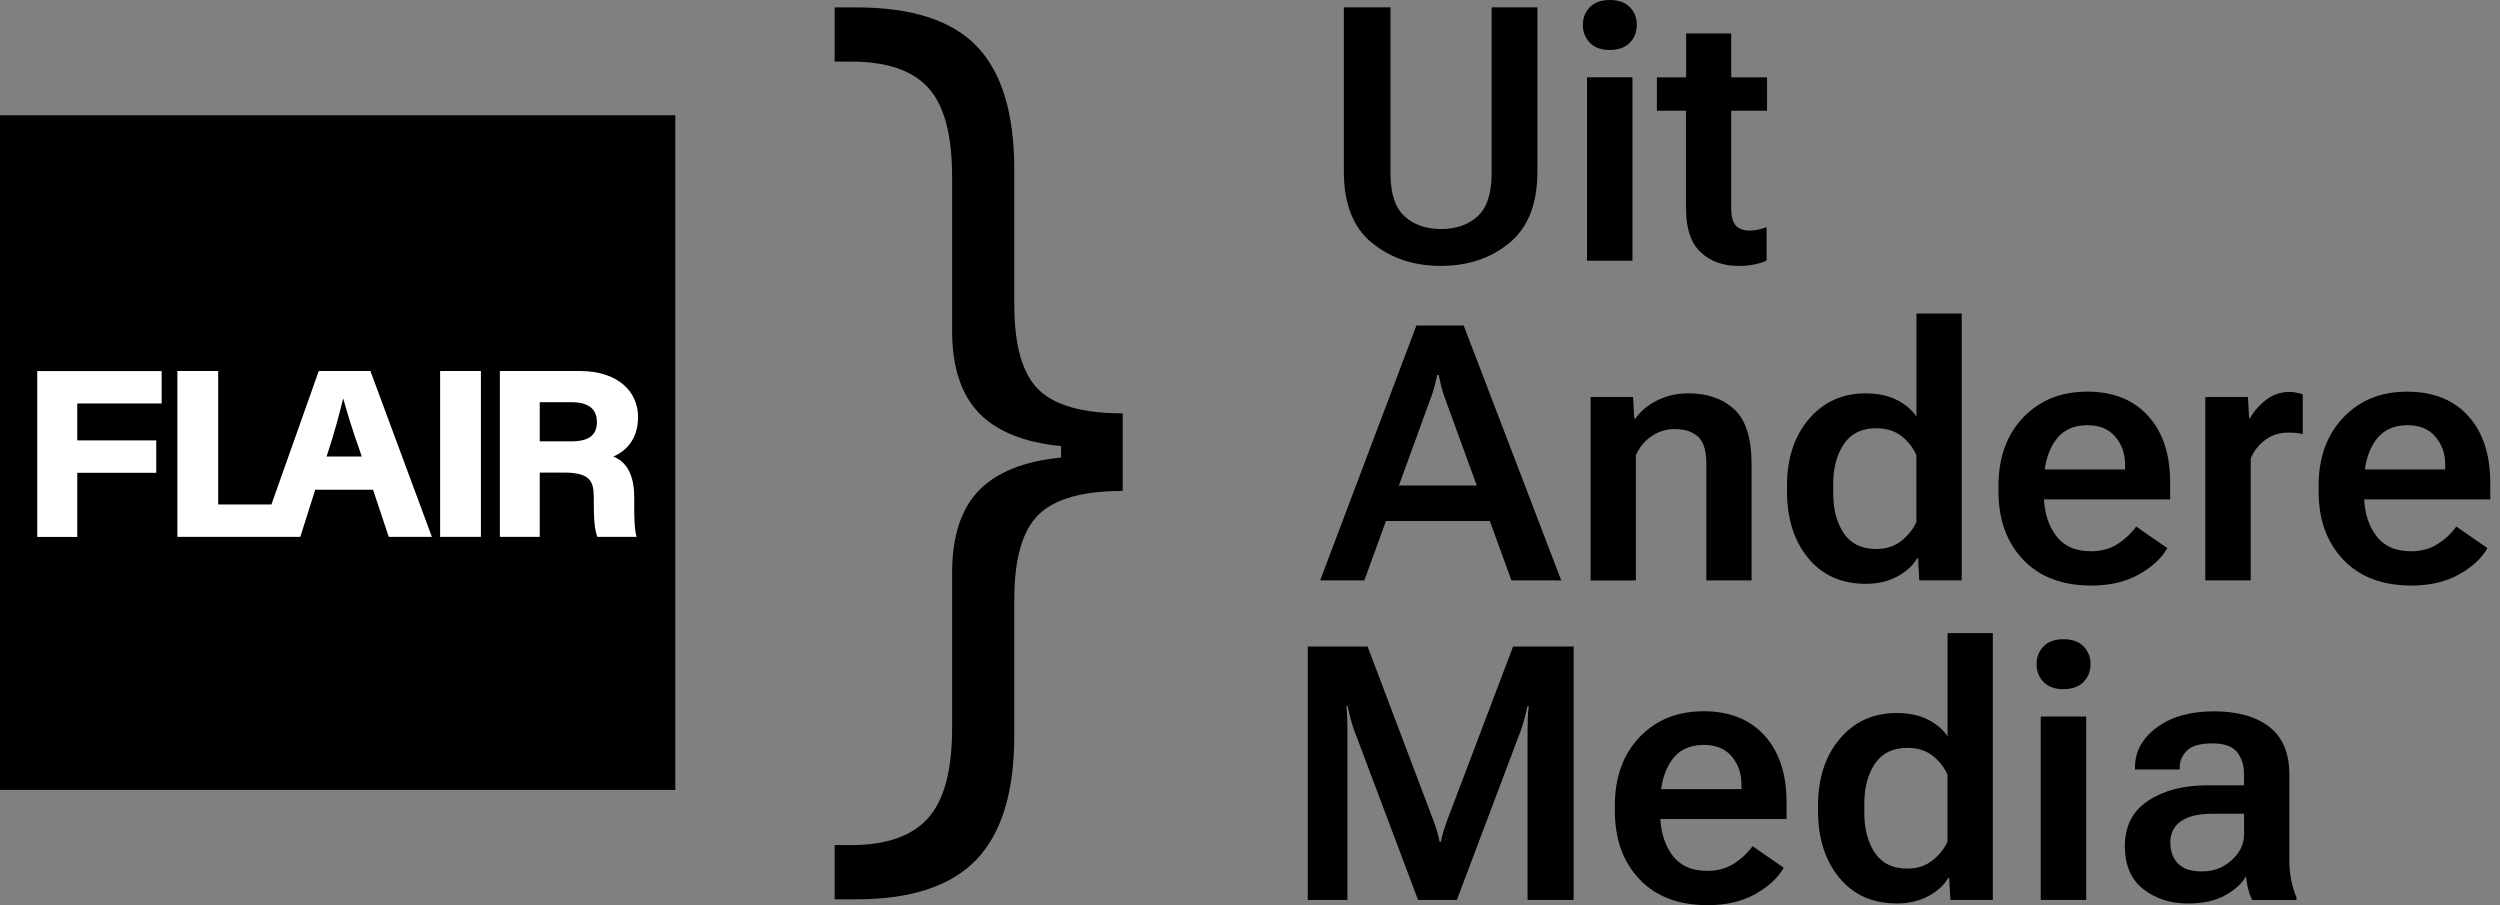 <svg width="174" height="63" viewBox="0 0 174 63" fill="none" xmlns="http://www.w3.org/2000/svg">
<rect x="0" y="0" width="174" height="63" fill="#808080" stroke="none"/>
<g clip-path="url(#clip0_378_12619)">
<path d="M59.582 62.594H58.094V58.818H59.238C61.683 58.818 63.465 58.196 64.589 56.949C65.708 55.701 66.267 53.612 66.267 50.682V39.881C66.267 37.34 66.885 35.433 68.12 34.148C69.355 32.868 71.266 32.101 73.852 31.844V31.048C71.266 30.795 69.355 30.02 68.12 28.727C66.885 27.434 66.267 25.532 66.267 23.016V12.318C66.267 9.388 65.712 7.315 64.605 6.105C63.498 4.895 61.708 4.286 59.238 4.286H58.094V0.514H59.582C63.461 0.514 66.263 1.422 67.996 3.233C69.728 5.044 70.594 7.9 70.594 11.804V21.188C70.594 24.027 71.154 26 72.273 27.107C73.392 28.213 75.348 28.769 78.142 28.769V34.169C75.348 34.169 73.392 34.725 72.273 35.831C71.154 36.938 70.594 38.903 70.594 41.717V51.204C70.594 55.129 69.711 58.006 67.946 59.842C66.18 61.678 63.391 62.594 59.586 62.594H59.582Z" fill="black"/>
<path d="M95.492 16.902C96.797 17.971 98.393 18.506 100.283 18.506C102.173 18.506 103.765 17.971 105.062 16.902C106.359 15.833 107.006 14.175 107.006 11.928V0.51H103.818V12.065C103.818 13.454 103.495 14.448 102.849 15.045C102.202 15.642 101.357 15.941 100.304 15.941C99.251 15.941 98.393 15.642 97.746 15.045C97.1 14.448 96.777 13.454 96.777 12.065V0.51H93.531V11.933C93.531 14.179 94.182 15.837 95.488 16.906L95.492 16.902Z" fill="black"/>
<path d="M112.033 3.477C112.638 3.477 113.107 3.312 113.434 2.976C113.761 2.64 113.923 2.226 113.923 1.732C113.923 1.239 113.761 0.829 113.434 0.497C113.107 0.166 112.647 0 112.046 0C111.445 0 110.976 0.166 110.653 0.497C110.33 0.829 110.168 1.239 110.168 1.732C110.168 2.226 110.33 2.64 110.653 2.976C110.976 3.312 111.436 3.477 112.033 3.477Z" fill="black"/>
<path d="M113.619 5.38H110.457V18.146H113.619V5.38Z" fill="black"/>
<path d="M117.351 14.56C117.351 15.916 117.687 16.915 118.363 17.553C119.038 18.191 119.925 18.51 121.032 18.51C121.434 18.51 121.807 18.473 122.151 18.394C122.495 18.316 122.764 18.233 122.955 18.133V15.808C122.76 15.883 122.565 15.941 122.366 15.982C122.167 16.028 121.973 16.048 121.778 16.048C121.359 16.048 121.04 15.937 120.82 15.709C120.601 15.481 120.493 15.083 120.493 14.511V7.705H122.988V5.38H120.493V2.329H117.355V5.38H115.32V7.705H117.343V14.56H117.351Z" fill="black"/>
<path d="M96.467 36.262H103.691L105.196 40.395H108.661L101.876 22.659H98.581L91.883 40.395H94.958L96.463 36.262H96.467ZM99.613 27.637C99.708 27.372 99.791 27.111 99.853 26.862C99.919 26.613 99.973 26.356 100.023 26.099H100.131C100.189 26.356 100.247 26.613 100.305 26.862C100.367 27.111 100.446 27.372 100.541 27.637L102.783 33.792H97.362L99.605 27.637H99.613Z" fill="black"/>
<path d="M118.184 30.393C118.57 30.754 118.76 31.367 118.76 32.242V40.395H121.91V32.329C121.91 30.505 121.508 29.22 120.7 28.483C119.892 27.745 118.835 27.376 117.525 27.376C116.733 27.376 116.012 27.538 115.357 27.861C114.703 28.184 114.189 28.607 113.82 29.133H113.745L113.662 27.633H110.707V40.399H113.857V31.678C114.114 31.114 114.483 30.667 114.964 30.348C115.444 30.024 115.975 29.863 116.555 29.863C117.26 29.863 117.803 30.041 118.184 30.402V30.393Z" fill="black"/>
<path d="M129.858 40.635C130.683 40.635 131.413 40.465 132.047 40.125C132.681 39.785 133.141 39.362 133.435 38.853H133.498L133.58 40.39H136.536V21.822H133.386V28.992C133.054 28.508 132.59 28.118 131.993 27.824C131.396 27.529 130.679 27.38 129.85 27.38C128.217 27.38 126.899 27.981 125.888 29.179C124.877 30.377 124.375 31.923 124.375 33.813V34.202C124.375 36.092 124.864 37.638 125.846 38.836C126.829 40.034 128.167 40.635 129.863 40.635H129.858ZM127.591 33.693C127.591 32.561 127.84 31.633 128.337 30.899C128.835 30.169 129.585 29.805 130.584 29.805C131.293 29.805 131.885 29.991 132.354 30.36C132.822 30.733 133.166 31.172 133.382 31.682V36.333C133.154 36.834 132.805 37.27 132.329 37.647C131.852 38.024 131.272 38.21 130.584 38.21C129.572 38.21 128.822 37.846 128.329 37.116C127.836 36.387 127.591 35.454 127.591 34.322V33.693Z" fill="black"/>
<path d="M145.249 27.26C143.433 27.26 141.954 27.861 140.81 29.063C139.666 30.265 139.094 31.848 139.094 33.813V34.202C139.094 36.159 139.662 37.738 140.801 38.944C141.941 40.15 143.529 40.755 145.564 40.755C146.84 40.755 147.939 40.498 148.859 39.984C149.779 39.47 150.442 38.861 150.844 38.148L148.676 36.648C148.353 37.108 147.926 37.51 147.4 37.854C146.869 38.198 146.243 38.368 145.518 38.368C144.428 38.368 143.612 37.991 143.064 37.24C142.588 36.581 142.318 35.757 142.26 34.758H151.043V33.593C151.043 31.624 150.533 30.074 149.509 28.947C148.486 27.82 147.068 27.256 145.253 27.256L145.249 27.26ZM147.901 32.673H142.314C142.418 31.906 142.65 31.256 143.011 30.721C143.52 29.971 144.275 29.593 145.278 29.593C146.127 29.593 146.778 29.863 147.234 30.406C147.69 30.949 147.914 31.604 147.905 32.379V32.669L147.901 32.673Z" fill="black"/>
<path d="M156.647 31.923C156.858 31.396 157.194 30.965 157.654 30.621C158.114 30.277 158.653 30.108 159.266 30.108C159.461 30.108 159.639 30.116 159.805 30.132C159.971 30.149 160.124 30.174 160.273 30.207V27.447C160.199 27.413 160.074 27.376 159.896 27.339C159.718 27.297 159.544 27.277 159.374 27.277C158.752 27.277 158.201 27.459 157.728 27.824C157.252 28.189 156.875 28.615 156.601 29.109H156.539L156.456 27.629H153.488V40.395H156.651V31.927L156.647 31.923Z" fill="black"/>
<path d="M173.32 33.597C173.32 31.629 172.81 30.078 171.787 28.951C170.763 27.824 169.345 27.26 167.53 27.26C165.715 27.26 164.235 27.861 163.091 29.063C161.947 30.265 161.375 31.848 161.375 33.813V34.202C161.375 36.159 161.943 37.738 163.083 38.944C164.222 40.15 165.81 40.755 167.845 40.755C169.122 40.755 170.22 40.498 171.14 39.984C172.06 39.47 172.723 38.861 173.125 38.148L170.958 36.648C170.634 37.108 170.207 37.51 169.681 37.854C169.151 38.198 168.525 38.368 167.799 38.368C166.709 38.368 165.893 37.991 165.346 37.24C164.869 36.581 164.6 35.757 164.542 34.758H173.324V33.593L173.32 33.597ZM170.183 32.673H164.595C164.699 31.906 164.931 31.256 165.292 30.721C165.802 29.971 166.556 29.593 167.559 29.593C168.409 29.593 169.059 29.863 169.515 30.406C169.971 30.949 170.195 31.604 170.187 32.379V32.669L170.183 32.673Z" fill="black"/>
<path d="M100.743 57.04C100.648 57.297 100.561 57.554 100.482 57.803C100.403 58.051 100.337 58.317 100.283 58.59H100.2C100.142 58.317 100.076 58.051 100.001 57.803C99.922 57.554 99.84 57.297 99.74 57.04L95.185 44.999H91.019V62.635H93.78V50.885C93.78 50.628 93.776 50.338 93.767 50.019C93.759 49.7 93.739 49.41 93.705 49.153H93.801C93.85 49.41 93.917 49.7 94 50.019C94.082 50.338 94.174 50.628 94.273 50.885L98.696 62.635H101.398L105.833 50.885C105.928 50.628 106.019 50.338 106.106 50.019C106.189 49.7 106.26 49.41 106.305 49.153H106.401C106.367 49.41 106.347 49.7 106.334 50.019C106.322 50.338 106.318 50.628 106.318 50.885V62.635H109.526V44.999H105.311L100.743 57.04Z" fill="black"/>
<path d="M118.549 49.505C116.734 49.505 115.254 50.106 114.11 51.308C112.967 52.51 112.395 54.093 112.395 56.058V56.447C112.395 58.404 112.962 59.983 114.102 61.189C115.242 62.395 116.829 63 118.864 63C120.141 63 121.239 62.743 122.16 62.229C123.08 61.715 123.743 61.106 124.145 60.393L121.977 58.893C121.654 59.353 121.227 59.755 120.701 60.099C120.17 60.443 119.544 60.613 118.819 60.613C117.729 60.613 116.912 60.236 116.365 59.485C115.889 58.826 115.619 58.002 115.561 57.003H124.344V55.838C124.344 53.869 123.834 52.319 122.81 51.192C121.787 50.064 120.369 49.501 118.554 49.501L118.549 49.505ZM121.202 54.922H115.615C115.719 54.155 115.951 53.505 116.311 52.97C116.821 52.22 117.575 51.843 118.578 51.843C119.428 51.843 120.079 52.112 120.535 52.655C120.991 53.198 121.215 53.853 121.206 54.628V54.918L121.202 54.922Z" fill="black"/>
<path d="M135.546 51.237C135.214 50.752 134.75 50.363 134.153 50.069C133.556 49.774 132.839 49.625 132.01 49.625C130.377 49.625 129.059 50.226 128.048 51.424C127.037 52.622 126.535 54.168 126.535 56.058V56.447C126.535 58.337 127.024 59.883 128.007 61.081C128.989 62.279 130.328 62.88 132.023 62.88C132.848 62.88 133.577 62.71 134.211 62.37C134.845 62.03 135.305 61.607 135.6 61.098H135.662L135.745 62.635H138.7V44.067H135.55V51.237H135.546ZM135.546 58.578C135.318 59.079 134.97 59.514 134.493 59.892C134.016 60.269 133.436 60.455 132.748 60.455C131.737 60.455 130.987 60.09 130.493 59.361C130 58.632 129.756 57.699 129.756 56.567V55.937C129.756 54.806 130.004 53.877 130.502 53.144C130.999 52.414 131.749 52.05 132.748 52.05C133.457 52.05 134.05 52.236 134.518 52.605C134.986 52.978 135.33 53.417 135.546 53.927V58.578Z" fill="black"/>
<path d="M143.624 44.49C143.019 44.49 142.554 44.656 142.231 44.987C141.908 45.319 141.746 45.729 141.746 46.222C141.746 46.715 141.908 47.13 142.231 47.466C142.554 47.801 143.014 47.967 143.611 47.967C144.208 47.967 144.685 47.801 145.012 47.466C145.34 47.13 145.501 46.715 145.501 46.222C145.501 45.729 145.34 45.319 145.012 44.987C144.685 44.656 144.225 44.49 143.624 44.49Z" fill="black"/>
<path d="M145.198 49.87H142.035V62.635H145.198V49.87Z" fill="black"/>
<path d="M159.338 59.755V53.894C159.338 52.414 158.874 51.316 157.95 50.595C157.026 49.874 155.741 49.509 154.091 49.509C152.442 49.509 151.115 49.886 150.108 50.636C149.097 51.387 148.595 52.311 148.595 53.409V53.554H151.708V53.409C151.708 52.958 151.878 52.564 152.222 52.236C152.566 51.905 153.15 51.739 153.971 51.739C154.792 51.739 155.372 51.938 155.695 52.34C156.018 52.742 156.184 53.256 156.184 53.886V54.661H153.581C151.94 54.661 150.585 55.017 149.507 55.734C148.429 56.447 147.891 57.5 147.891 58.889C147.891 60.207 148.313 61.201 149.163 61.873C150.013 62.548 151.053 62.884 152.288 62.884C153.337 62.884 154.207 62.689 154.891 62.304C155.579 61.914 156.056 61.475 156.321 60.982C156.346 61.28 156.396 61.583 156.479 61.889C156.557 62.196 156.653 62.445 156.756 62.64H159.832V62.445C159.678 62.105 159.558 61.703 159.467 61.239C159.38 60.774 159.334 60.281 159.334 59.755H159.338ZM156.188 58.06C156.188 58.739 155.902 59.34 155.33 59.863C154.758 60.389 154.07 60.65 153.27 60.65C152.471 60.65 151.94 60.468 151.588 60.099C151.231 59.73 151.053 59.241 151.053 58.627C151.053 58.014 151.298 57.508 151.787 57.16C152.276 56.812 153.014 56.638 153.996 56.638H156.188V58.056V58.06Z" fill="black"/>
</g>
<path d="M47 8.022H0V54.978H47V8.022Z" fill="black"/>
<path d="M22.732 31.777H25.181C24.361 29.43 24.187 28.795 23.896 27.757H23.878C23.592 28.875 23.386 29.779 22.732 31.777ZM41.541 29.349C41.541 28.482 40.968 27.994 39.786 27.994H37.566V30.718H39.76C41.058 30.718 41.546 30.235 41.546 29.349H41.541ZM44.406 29.041C44.406 30.592 43.538 31.42 42.687 31.773C43.166 31.97 44.142 32.511 44.142 34.595V35.181C44.142 35.954 44.151 36.813 44.307 37.367H41.577C41.371 36.862 41.326 36.053 41.326 34.787V34.59C41.326 33.441 41.017 32.891 39.214 32.891H37.566V37.367H34.791V25.821H40.346C42.978 25.821 44.41 27.221 44.41 29.041M33.471 37.367H30.633V25.821H33.471V37.367ZM30.055 37.367H27.056L25.964 34.085H21.94L20.901 37.367H12.347V25.821H15.185V35.109H18.892L22.186 25.821H25.78L30.06 37.367H30.055ZM11.251 28.079H5.378V30.651H10.875V32.909H5.378V37.372H2.594V25.825H11.251V28.079Z" fill="white"/>
<defs>
<clipPath id="clip0_378_12619">
<rect width="171.621" height="63" fill="white" transform="translate(1.695)"/>
</clipPath>
</defs>
</svg>
